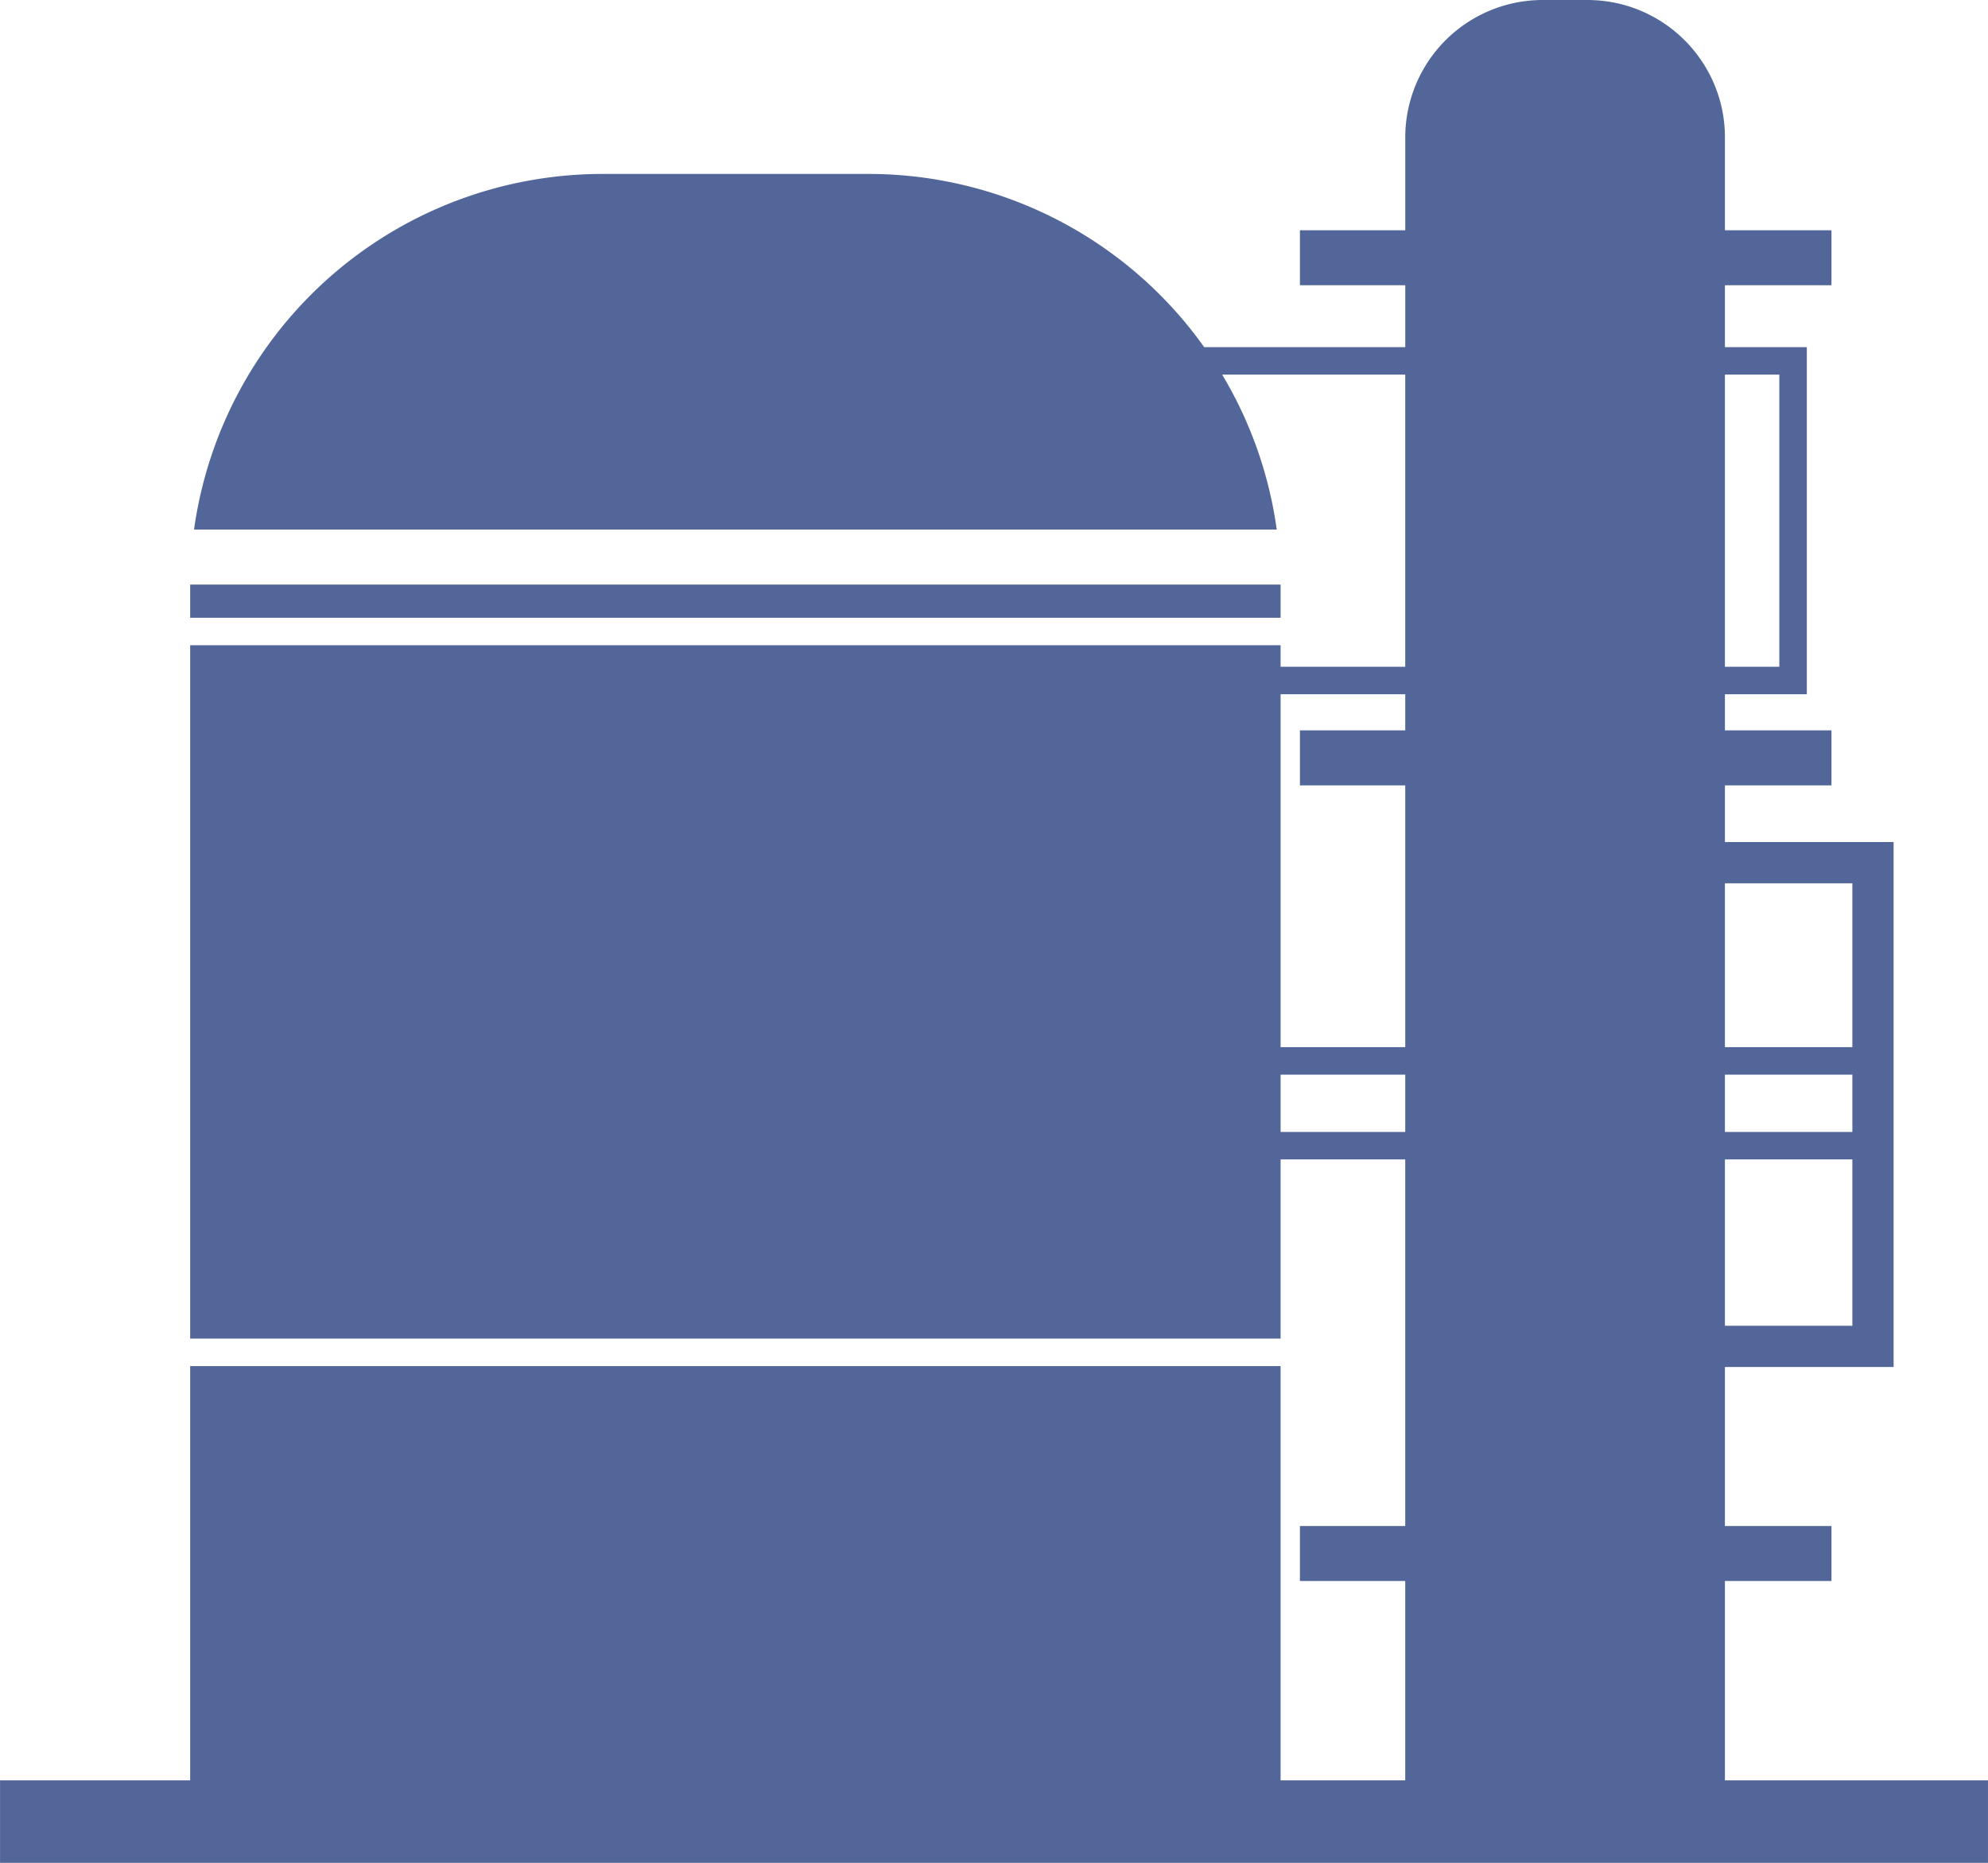 <?xml version="1.0" encoding="utf-8"?>
<!-- Generator: Adobe Illustrator 15.1.0, SVG Export Plug-In . SVG Version: 6.00 Build 0)  -->
<!DOCTYPE svg PUBLIC "-//W3C//DTD SVG 1.1//EN" "http://www.w3.org/Graphics/SVG/1.1/DTD/svg11.dtd">
<svg height="49.33" viewBox="0 0 508.273 476.332" width="52.64" xmlns="http://www.w3.org/2000/svg" fill="#526699"><path d="m728.424 142.136a105.485 105.485 0 0 1 104.476-90.936h67.879a105.334 105.334 0 0 1 85.919 44.286h51.413v-15.82h-26.929v-14.061h26.929v-23.725a35.148 35.148 0 0 1 35.15-35.156h11.425l.341.006h.115c.1 0 .2 0 .3.006s.182 0 .27.006c.1 0 .215.006.319.011l.358.017.22.011c.226.011.452.022.672.039l.225.022.111.006c.445.039.891.083 1.332.138l.11.011c.253.033.511.066.765.1l.11.017c.253.039.512.077.766.121l.1.022c.221.033.435.077.649.116l.1.022c.061.011.122.028.182.039a34.829 34.829 0 0 1 7.028 2.223l.1.044c.061.028.127.055.193.083l.1.044c.182.083.364.171.545.253.572.27 1.134.556 1.689.859.16.088.319.176.484.264.468.264.936.539 1.393.826.093.061.187.116.28.176.071.05.148.1.225.143.061.044.127.088.193.127.082.055.159.11.236.16l.358.242c.379.259.754.528 1.123.8l.236.176c.567.429 1.123.881 1.662 1.343l.1.088c.43.369.842.748 1.25 1.134.083.077.16.154.242.231l.072.072a35.433 35.433 0 0 1 2.773 3.038l.066.083c.11.138.214.275.325.413.176.226.352.457.528.688l.17.242.055.072q.405.561.793 1.139c.274.413.539.826.8 1.249l.055.094c.083.143.17.281.253.424.072.127.144.253.22.38l.066.116a35.034 35.034 0 0 1 2.785 6.351l.033.1c.043.138.088.275.126.413l.034.1c.021.061.038.127.061.187.065.237.132.468.2.7.016.05.027.1.043.149l.028.1c.094.352.181.7.264 1.057l.022.1c.022.094.044.193.065.286.083.369.16.737.227 1.106l.021.11c.028.143.05.286.078.429s.055.314.077.468c.044.286.088.578.127.864l.027.2c.027.231.056.468.077.7.078.726.138 1.458.171 2.2v.11c.011.154.011.3.017.451l.006.116v.429l.006.363v23.856h27.242v14.061h-27.242v15.823h20.946v88.759h-20.946v9.235h27.242v14.061h-27.242v14.5h43.131v134.224h-43.131v40.659h27.242v14.061h-27.242v50.973h67.261v21.095h-508.278v-21.095h48.612v-105.924h278.8v105.924h31.871v-50.973h-26.929v-14.061h26.929v-93.734h-31.871v45.816h-278.8v-177.293h278.8v5.5h31.871v-74.7h-46.81a104.863 104.863 0 0 1 13.951 39.619zm424 161.057h-32.586v42.53h32.586zm-114.317-21.678h-31.871v14.65h31.871zm114.317 0h-32.586v14.65h32.586zm-114.317-97.267h-31.871v90.234h31.871v-66.938h-26.929v-14.062h26.929zm114.317 48.336h-32.586v41.9h32.586zm-18.674-130.068h-13.913v74.7h13.913zm-127.514 54.148v8.018h-278.8v-8.482h278.8z" transform="translate(-678.822 -6.724)"/></svg>